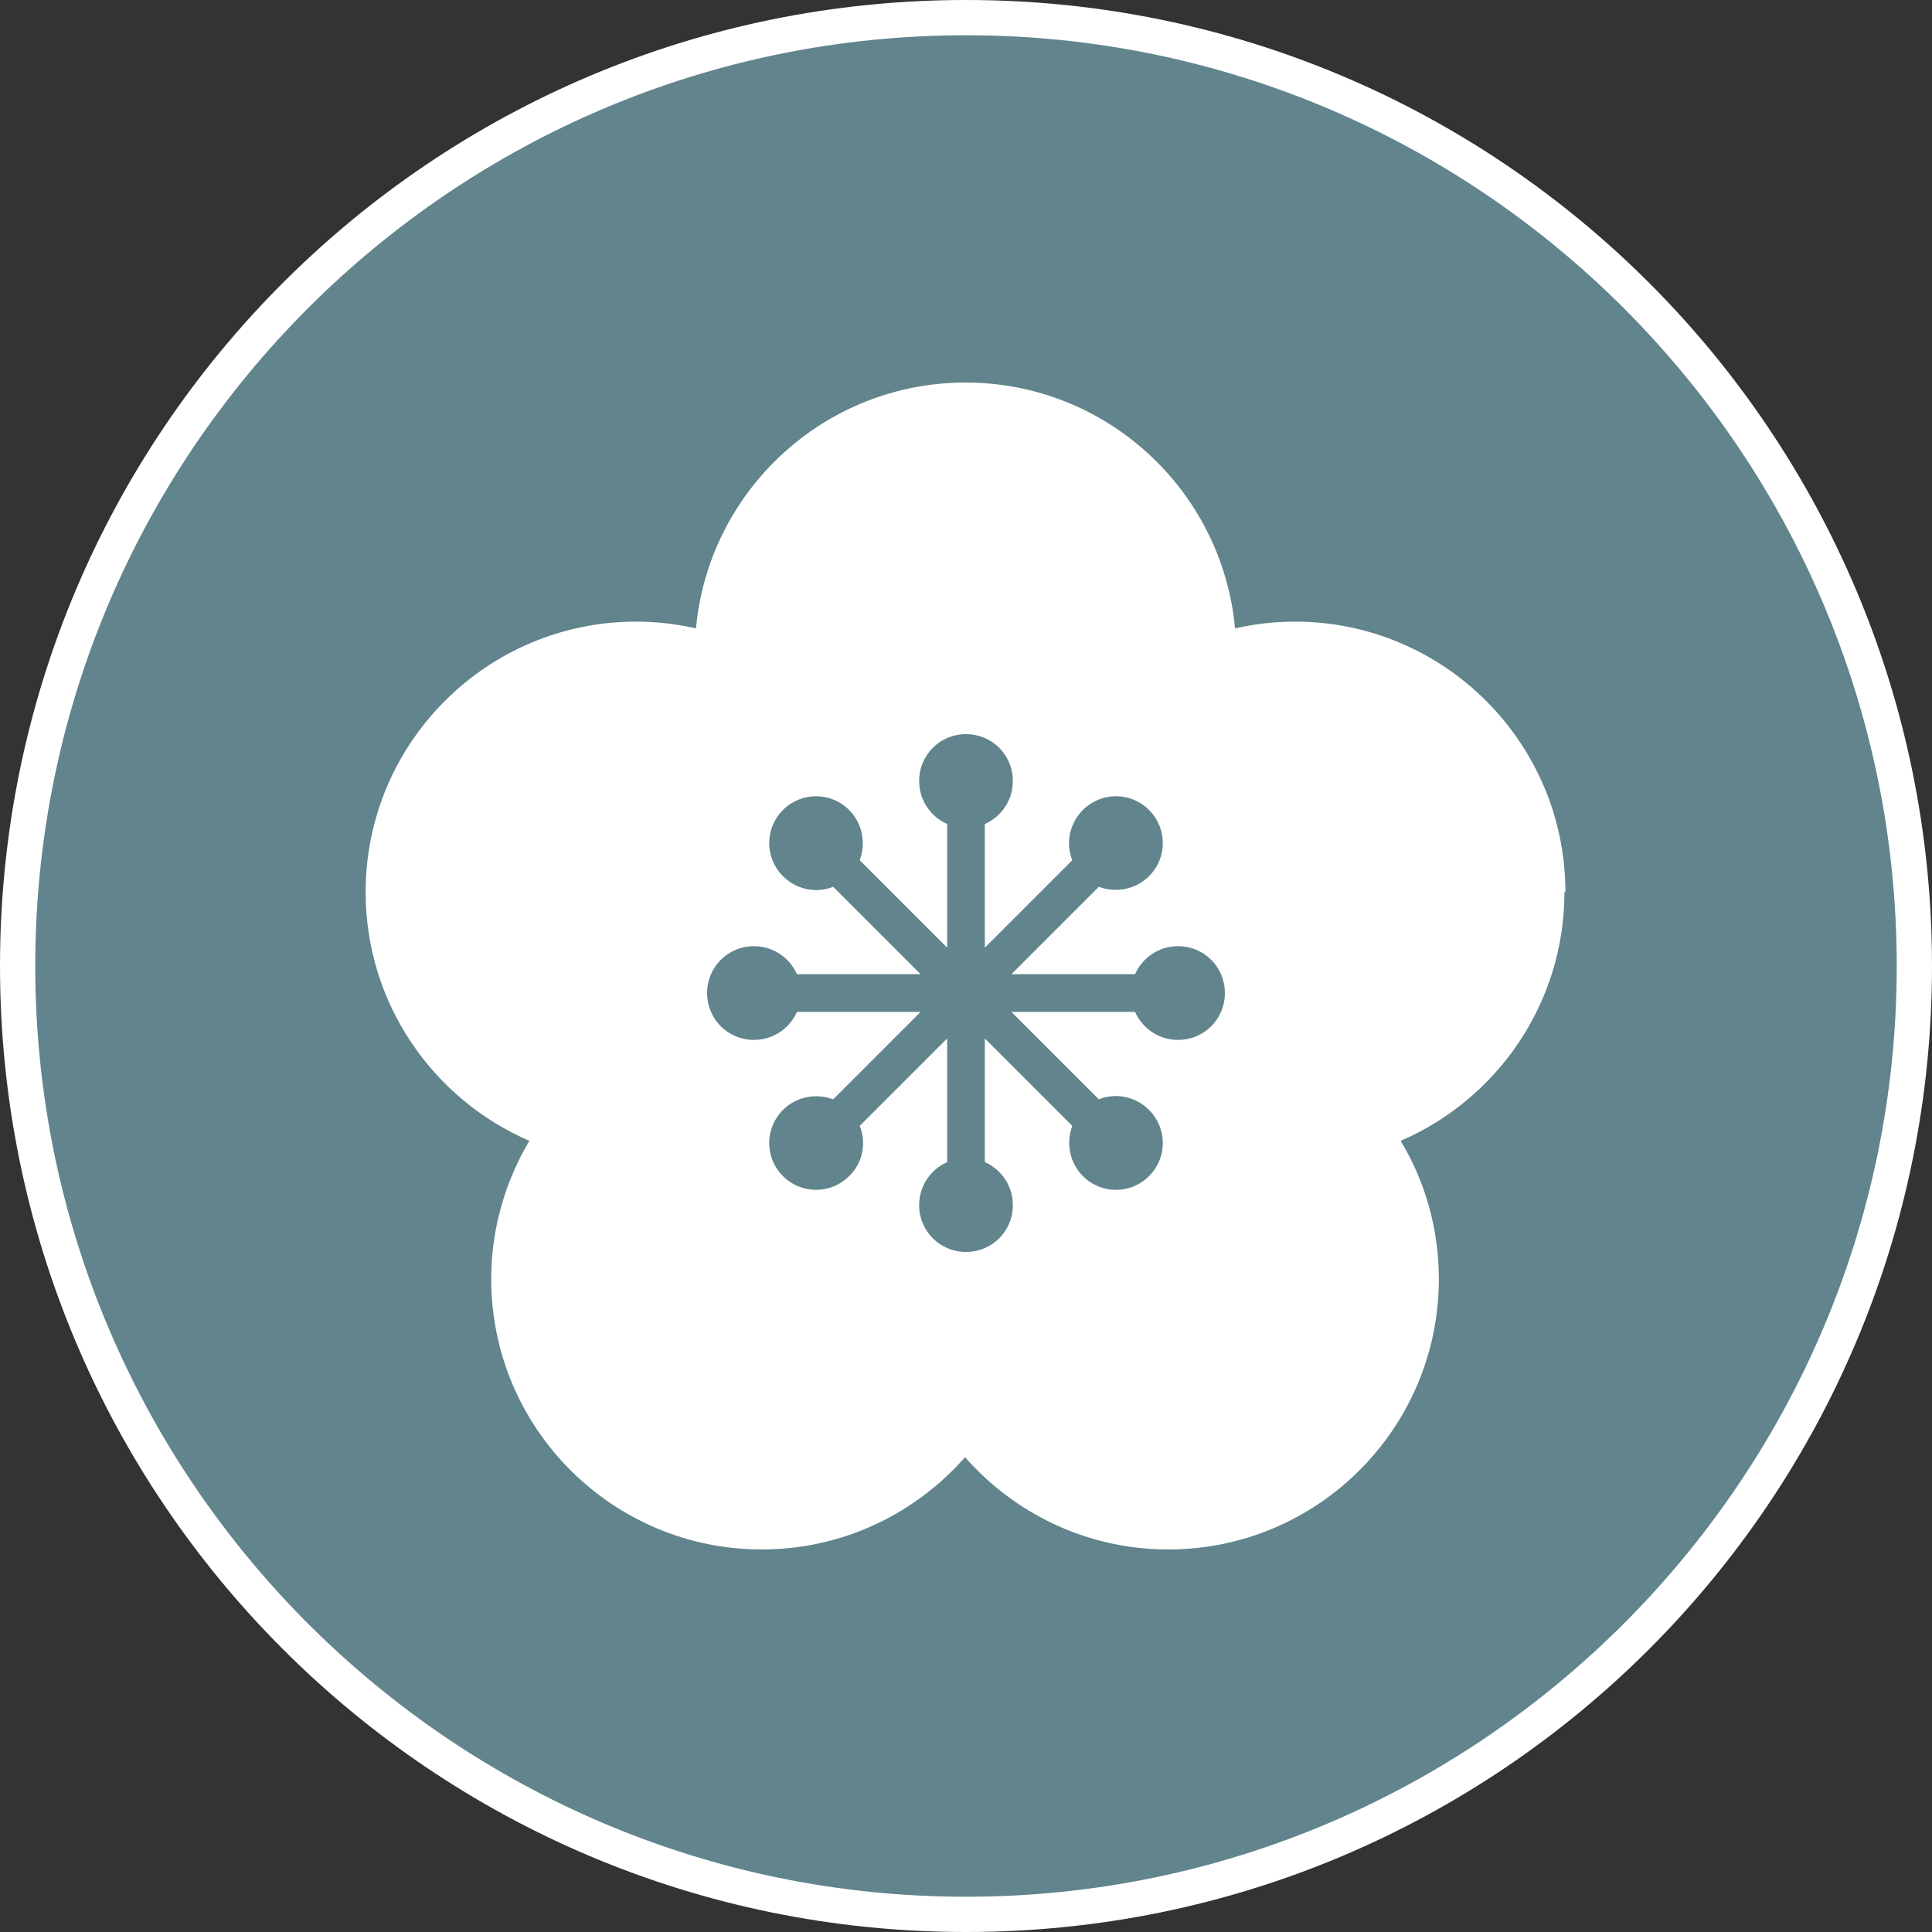 <?xml version="1.0" encoding="UTF-8"?><svg id="_レイヤー_2" xmlns="http://www.w3.org/2000/svg" viewBox="0 0 40 40"><rect x="0" y="0" width="40" height="40" fill="#333333" stroke="none"/><defs><style>.cls-1{fill:#61848d;}.cls-1,.cls-2{stroke-width:0px;}.cls-2{fill:#fff;}</style></defs><g id="design"><circle class="cls-1" cx="20" cy="20" r="19.64"/><path class="cls-2" d="m20,.73c10.63,0,19.27,8.65,19.27,19.27s-8.65,19.27-19.27,19.27S.73,30.63.73,20,9.37.73,20,.73m0-.73C8.95,0,0,8.95,0,20s8.95,20,20,20,20-8.95,20-20S31.05,0,20,0h0Z"/><path class="cls-2" d="m32.41,18.47c0-3.09-2.51-5.6-5.6-5.6-.43,0-.84.05-1.24.14-.26-2.85-2.66-5.09-5.58-5.09s-5.32,2.24-5.58,5.09c-.4-.09-.81-.14-1.24-.14-3.09,0-5.6,2.51-5.6,5.6,0,2.31,1.4,4.29,3.39,5.15-.5.84-.79,1.82-.79,2.86,0,3.09,2.51,5.6,5.6,5.6,1.68,0,3.18-.74,4.21-1.91,1.03,1.17,2.53,1.91,4.21,1.91,3.09,0,5.6-2.51,5.6-5.6,0-1.05-.29-2.03-.79-2.86,1.99-.86,3.39-2.84,3.39-5.15Zm-8.02,3.06c-.4,0-.74-.24-.89-.58h-2.56l1.81,1.81c.35-.14.76-.06,1.04.22.38.38.38.99,0,1.37-.38.38-.99.38-1.37,0-.28-.28-.35-.69-.22-1.04l-1.81-1.81v2.56c.34.15.58.49.58.89,0,.54-.43.97-.97.97s-.97-.43-.97-.97c0-.4.24-.74.58-.89v-2.56l-1.81,1.81c.14.35.07.76-.22,1.04-.38.38-.99.38-1.37,0-.38-.38-.38-.99,0-1.37.28-.28.69-.35,1.04-.22l1.81-1.81h-2.56c-.15.34-.49.58-.89.58-.54,0-.97-.43-.97-.97,0-.54.43-.97.97-.97.4,0,.74.24.89.58h2.56l-1.81-1.81c-.35.14-.76.06-1.04-.22-.38-.38-.38-.99,0-1.37.38-.38.99-.38,1.37,0,.28.28.35.69.22,1.04l1.81,1.81v-2.56c-.34-.15-.58-.49-.58-.89,0-.54.43-.97.97-.97s.97.43.97.97c0,.4-.24.74-.58.89v2.56l1.81-1.81c-.14-.35-.06-.76.22-1.04.38-.38.99-.38,1.37,0,.38.38.38.99,0,1.37-.28.28-.69.35-1.04.22l-1.81,1.81h2.56c.15-.34.49-.58.89-.58.54,0,.97.43.97.97s-.43.97-.97.97Z"/></g></svg>